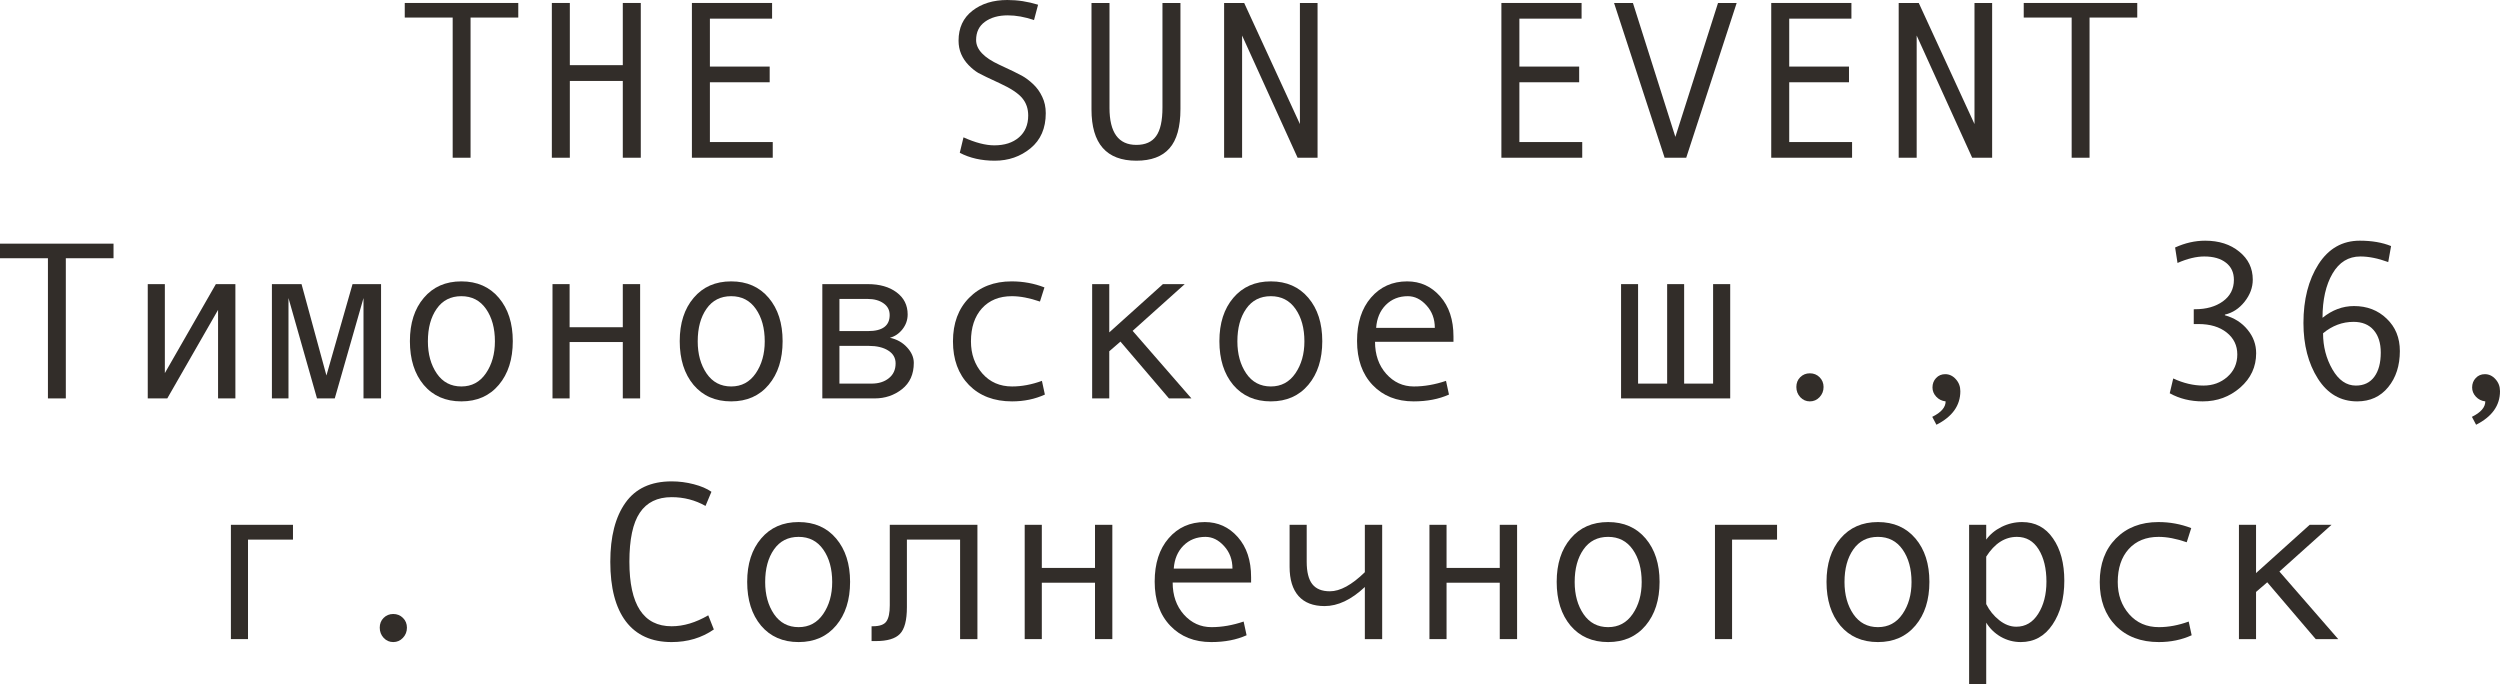 <?xml version="1.0" encoding="UTF-8"?> <svg xmlns="http://www.w3.org/2000/svg" viewBox="0 0 155.805 42.646" fill="none"><path d="M32.3 1.094H29.326V9.83H28.212V1.094H25.225V0.185H32.3V1.094Z" fill="#322D29"></path><path d="M39.935 9.83H38.814V5.045H35.513V9.83H34.392V0.185H35.513V4.061H38.814V0.185H39.935V9.83Z" fill="#322D29"></path><path d="M48.159 9.83H43.121V0.185H48.118V1.162H44.242V4.149H47.968V5.127H44.242V8.853H48.159V9.83Z" fill="#322D29"></path><path d="M64.442 1.251C63.868 1.055 63.324 0.957 62.809 0.957C62.225 0.957 61.749 1.091 61.38 1.36C61.015 1.625 60.833 2.003 60.833 2.495C60.833 3.078 61.314 3.591 62.275 4.033C62.986 4.361 63.456 4.589 63.684 4.717C63.916 4.844 64.151 5.02 64.388 5.243C64.625 5.466 64.814 5.731 64.955 6.036C65.101 6.337 65.174 6.676 65.174 7.055C65.174 7.993 64.857 8.723 64.224 9.242C63.595 9.757 62.852 10.015 61.995 10.015C61.166 10.015 60.439 9.851 59.815 9.522L60.047 8.559C60.781 8.891 61.421 9.058 61.968 9.058C62.606 9.058 63.116 8.894 63.499 8.565C63.886 8.233 64.08 7.777 64.08 7.198C64.08 6.77 63.955 6.408 63.704 6.111C63.453 5.811 62.991 5.505 62.316 5.195C61.624 4.876 61.175 4.66 60.97 4.546C60.769 4.427 60.569 4.266 60.368 4.061C60.168 3.855 60.013 3.625 59.903 3.37C59.794 3.115 59.739 2.837 59.739 2.536C59.739 1.739 60.026 1.117 60.601 0.67C61.175 0.223 61.902 0 62.781 0C63.424 0 64.062 0.098 64.695 0.294L64.442 1.251Z" fill="#322D29"></path><path d="M73.568 6.795C73.568 7.911 73.341 8.727 72.885 9.242C72.434 9.757 71.746 10.015 70.82 10.015C68.956 10.015 68.024 8.951 68.024 6.822V0.185H69.146V6.72C69.146 8.26 69.704 9.03 70.82 9.03C71.381 9.03 71.791 8.848 72.051 8.483C72.315 8.119 72.447 7.526 72.447 6.706V0.185H73.568V6.795Z" fill="#322D29"></path><path d="M82.113 9.83H80.869L77.41 2.215V9.83H76.289V0.185H77.54L81.013 7.731V0.185H82.113V9.83Z" fill="#322D29"></path><path d="M98.608 9.83H93.57V0.185H98.567V1.162H94.691V4.149H98.417V5.127H94.691V8.853H98.608V9.83Z" fill="#322D29"></path><path d="M108.233 0.185L105.089 9.83H103.742L100.591 0.185H101.767L104.412 8.531L107.071 0.185H108.233Z" fill="#322D29"></path><path d="M115.425 9.83H110.387V0.185H115.384V1.162H111.508V4.149H115.233V5.127H111.508V8.853H115.425V9.83Z" fill="#322D29"></path><path d="M124.154 9.83H122.91L119.451 2.215V9.83H118.33V0.185H119.581L123.054 7.731V0.185H124.154V9.83Z" fill="#322D29"></path><path d="M133.198 1.094H130.225V9.83H129.11V1.094H126.123V0.185H133.198V1.094Z" fill="#322D29"></path><path d="M7.075 16.094H4.102V24.83H2.987V16.094H0V15.185H7.075V16.094Z" fill="#322D29"></path><path d="M14.67 24.83H13.59V19.313L10.425 24.83H9.208V17.707H10.274V23.251L13.453 17.707H14.67V24.83Z" fill="#322D29"></path><path d="M23.748 24.83H22.654V18.575L20.863 24.83H19.756L17.979 18.575V24.83H16.946V17.707H18.792L20.344 23.401L21.971 17.707H23.748V24.83Z" fill="#322D29"></path><path d="M28.752 17.536C29.732 17.536 30.511 17.878 31.09 18.562C31.669 19.245 31.958 20.145 31.958 21.262C31.958 22.387 31.669 23.294 31.09 23.982C30.511 24.671 29.732 25.015 28.752 25.015C27.768 25.015 26.986 24.673 26.407 23.989C25.833 23.301 25.546 22.392 25.546 21.262C25.546 20.141 25.835 19.241 26.414 18.562C26.993 17.878 27.772 17.536 28.752 17.536ZM28.752 24.085C29.399 24.085 29.91 23.812 30.283 23.265C30.657 22.718 30.844 22.055 30.844 21.275C30.844 20.455 30.659 19.781 30.29 19.252C29.921 18.723 29.408 18.459 28.752 18.459C28.091 18.459 27.578 18.721 27.214 19.245C26.849 19.765 26.667 20.441 26.667 21.275C26.667 22.068 26.852 22.736 27.221 23.278C27.59 23.816 28.1 24.085 28.752 24.085Z" fill="#322D29"></path><path d="M39.894 24.83H38.814V21.316H35.499V24.83H34.433V17.707H35.499V20.394H38.814V17.707H39.894V24.83Z" fill="#322D29"></path><path d="M45.568 17.536C46.548 17.536 47.327 17.878 47.906 18.562C48.485 19.245 48.774 20.145 48.774 21.262C48.774 22.387 48.485 23.294 47.906 23.982C47.327 24.671 46.548 25.015 45.568 25.015C44.584 25.015 43.802 24.673 43.224 23.989C42.65 23.301 42.362 22.392 42.362 21.262C42.362 20.141 42.652 19.241 43.231 18.562C43.809 17.878 44.589 17.536 45.568 17.536ZM45.568 24.085C46.216 24.085 46.726 23.812 47.1 23.265C47.473 22.718 47.66 22.055 47.66 21.275C47.66 20.455 47.475 19.781 47.106 19.252C46.737 18.723 46.225 18.459 45.568 18.459C44.907 18.459 44.395 18.721 44.03 19.245C43.666 19.765 43.483 20.441 43.483 21.275C43.483 22.068 43.668 22.736 44.037 23.278C44.406 23.816 44.917 24.085 45.568 24.085Z" fill="#322D29"></path><path d="M55.46 21.05C55.888 21.141 56.244 21.339 56.526 21.645C56.809 21.95 56.95 22.273 56.95 22.615C56.95 23.322 56.704 23.868 56.212 24.256C55.724 24.639 55.157 24.83 54.51 24.83H51.249V17.707H54.079C54.822 17.707 55.421 17.878 55.877 18.22C56.337 18.562 56.567 19.02 56.567 19.594C56.567 19.936 56.46 20.243 56.246 20.517C56.032 20.79 55.77 20.968 55.46 21.05ZM52.315 20.633H54.106C55 20.633 55.446 20.3 55.446 19.635C55.446 19.325 55.319 19.081 55.063 18.903C54.808 18.721 54.476 18.63 54.065 18.63H52.315V20.633ZM52.315 23.907H54.318C54.756 23.907 55.114 23.796 55.392 23.572C55.674 23.349 55.816 23.041 55.816 22.649C55.816 22.303 55.66 22.034 55.351 21.843C55.045 21.651 54.644 21.556 54.147 21.556H52.315V23.907Z" fill="#322D29"></path><path d="M65.119 24.591C64.499 24.873 63.818 25.015 63.075 25.015C61.954 25.015 61.059 24.675 60.389 23.996C59.723 23.313 59.391 22.406 59.391 21.275C59.391 20.145 59.726 19.241 60.396 18.562C61.07 17.878 61.954 17.536 63.048 17.536C63.763 17.536 64.445 17.661 65.092 17.912L64.812 18.794C64.164 18.571 63.581 18.459 63.061 18.459C62.278 18.459 61.656 18.712 61.195 19.218C60.74 19.724 60.512 20.41 60.512 21.275C60.512 22.068 60.749 22.736 61.223 23.278C61.697 23.816 62.314 24.085 63.075 24.085C63.677 24.085 64.297 23.969 64.935 23.736L65.119 24.591Z" fill="#322D29"></path><path d="M74.252 24.83H72.851L69.829 21.289L69.132 21.891V24.83H68.065V17.707H69.132V20.715L72.475 17.707H73.835L70.588 20.619L74.252 24.83Z" fill="#322D29"></path><path d="M79.201 17.536C80.181 17.536 80.96 17.878 81.539 18.562C82.118 19.245 82.407 20.145 82.407 21.262C82.407 22.387 82.118 23.294 81.539 23.982C80.96 24.671 80.181 25.015 79.201 25.015C78.217 25.015 77.435 24.673 76.856 23.989C76.282 23.301 75.995 22.392 75.995 21.262C75.995 20.141 76.285 19.241 76.863 18.562C77.442 17.878 78.221 17.536 79.201 17.536ZM79.201 24.085C79.848 24.085 80.359 23.812 80.733 23.265C81.106 22.718 81.293 22.055 81.293 21.275C81.293 20.455 81.108 19.781 80.739 19.252C80.37 18.723 79.857 18.459 79.201 18.459C78.54 18.459 78.028 18.721 77.663 19.245C77.299 19.765 77.116 20.441 77.116 21.275C77.116 22.068 77.301 22.736 77.67 23.278C78.039 23.816 78.55 24.085 79.201 24.085Z" fill="#322D29"></path><path d="M90.583 21.303H85.695C85.695 22.109 85.928 22.775 86.393 23.299C86.862 23.823 87.436 24.085 88.115 24.085C88.762 24.085 89.43 23.969 90.118 23.736L90.303 24.591C89.674 24.873 88.94 25.015 88.102 25.015C87.044 25.015 86.192 24.675 85.545 23.996C84.898 23.317 84.574 22.401 84.574 21.248C84.574 20.118 84.864 19.218 85.442 18.548C86.026 17.873 86.778 17.536 87.698 17.536C88.519 17.536 89.204 17.848 89.756 18.473C90.307 19.097 90.583 19.929 90.583 20.968V21.303ZM89.421 20.435C89.421 19.879 89.248 19.411 88.901 19.033C88.555 18.65 88.168 18.459 87.739 18.459C87.188 18.459 86.73 18.641 86.365 19.006C86.005 19.37 85.805 19.847 85.764 20.435H89.421Z" fill="#322D29"></path><path d="M107.83 24.83H101.028V17.707H102.088V23.907H103.9V17.707H104.959V23.907H106.764V17.707H107.83V24.83Z" fill="#322D29"></path><path d="M112.793 23.265C113.035 23.265 113.237 23.347 113.401 23.511C113.565 23.675 113.648 23.878 113.648 24.119C113.648 24.365 113.563 24.577 113.395 24.755C113.231 24.928 113.03 25.015 112.793 25.015C112.561 25.015 112.362 24.928 112.198 24.755C112.034 24.577 111.952 24.365 111.952 24.119C111.952 23.873 112.032 23.67 112.191 23.511C112.355 23.347 112.556 23.265 112.793 23.265Z" fill="#322D29"></path><path d="M121.256 25.015C121.019 24.987 120.823 24.889 120.668 24.721C120.513 24.552 120.436 24.361 120.436 24.146C120.436 23.914 120.511 23.718 120.661 23.559C120.812 23.399 121.001 23.319 121.229 23.319C121.484 23.319 121.705 23.424 121.892 23.634C122.078 23.839 122.172 24.087 122.172 24.379C122.172 25.272 121.675 25.969 120.682 26.471L120.422 25.978C120.978 25.705 121.256 25.384 121.256 25.015Z" fill="#322D29"></path><path d="M138.66 19.648C139.248 19.812 139.72 20.113 140.075 20.551C140.431 20.984 140.608 21.471 140.608 22.014C140.608 22.861 140.278 23.575 139.617 24.153C138.956 24.728 138.177 25.015 137.279 25.015C136.514 25.015 135.828 24.846 135.222 24.509L135.44 23.586C136.074 23.882 136.701 24.03 137.32 24.03C137.904 24.03 138.401 23.85 138.81 23.49C139.225 23.126 139.433 22.659 139.433 22.089C139.433 21.528 139.211 21.073 138.77 20.722C138.327 20.371 137.742 20.195 137.013 20.195H136.719V19.272H136.801C137.503 19.272 138.081 19.108 138.537 18.78C138.993 18.448 139.221 18.001 139.221 17.44C139.221 16.985 139.057 16.629 138.729 16.374C138.401 16.114 137.949 15.984 137.375 15.984C136.878 15.984 136.322 16.119 135.707 16.388L135.557 15.424C136.177 15.141 136.801 15 137.43 15C138.291 15 139 15.228 139.556 15.684C140.116 16.135 140.397 16.716 140.397 17.427C140.397 17.919 140.225 18.379 139.884 18.808C139.547 19.231 139.139 19.498 138.66 19.607V19.648Z" fill="#322D29"></path><path d="M144.744 19.806C145.346 19.318 146 19.074 146.706 19.074C147.522 19.074 148.201 19.336 148.743 19.86C149.29 20.38 149.564 21.052 149.564 21.877C149.564 22.784 149.322 23.534 148.839 24.126C148.356 24.718 147.711 25.015 146.904 25.015C145.874 25.015 145.059 24.543 144.457 23.6C143.855 22.652 143.555 21.494 143.555 20.127C143.555 18.669 143.867 17.45 144.491 16.47C145.12 15.49 145.979 15 147.068 15C147.82 15 148.47 15.112 149.017 15.335L148.839 16.333C148.205 16.101 147.627 15.984 147.103 15.984C146.36 15.984 145.781 16.34 145.366 17.051C144.952 17.762 144.744 18.68 144.744 19.806ZM144.778 20.77C144.778 21.594 144.972 22.344 145.359 23.019C145.747 23.693 146.234 24.03 146.822 24.03C147.319 24.03 147.702 23.848 147.971 23.483C148.24 23.119 148.374 22.615 148.374 21.973C148.374 21.38 148.226 20.913 147.93 20.571C147.633 20.229 147.216 20.059 146.679 20.059C145.982 20.059 145.348 20.296 144.778 20.77Z" fill="#322D29"></path><path d="M154.889 25.015C154.652 24.987 154.456 24.889 154.301 24.721C154.146 24.552 154.068 24.361 154.068 24.146C154.068 23.914 154.144 23.718 154.294 23.559C154.444 23.399 154.633 23.319 154.861 23.319C155.117 23.319 155.338 23.424 155.525 23.634C155.711 23.839 155.805 24.087 155.805 24.379C155.805 25.272 155.308 25.969 154.315 26.471L154.055 25.978C154.611 25.705 154.889 25.384 154.889 25.015Z" fill="#322D29"></path><path d="M18.259 33.63H15.456V39.83H14.39V32.707H18.259V33.63Z" fill="#322D29"></path><path d="M24.507 38.265C24.748 38.265 24.951 38.347 25.115 38.511C25.279 38.675 25.361 38.878 25.361 39.119C25.361 39.365 25.277 39.577 25.108 39.755C24.944 39.928 24.744 40.015 24.507 40.015C24.274 40.015 24.076 39.928 23.912 39.755C23.748 39.577 23.666 39.365 23.666 39.119C23.666 38.873 23.746 38.67 23.905 38.511C24.069 38.347 24.27 38.265 24.507 38.265Z" fill="#322D29"></path><path d="M44.488 39.229C43.732 39.753 42.855 40.015 41.857 40.015C40.608 40.015 39.658 39.586 39.006 38.729C38.359 37.873 38.035 36.633 38.035 35.011C38.035 33.443 38.35 32.217 38.979 31.333C39.607 30.444 40.567 30 41.857 30C42.321 30 42.782 30.059 43.237 30.178C43.693 30.296 44.06 30.454 44.338 30.649L43.969 31.531C43.326 31.167 42.622 30.984 41.857 30.984C40.968 30.984 40.307 31.308 39.874 31.955C39.441 32.598 39.225 33.616 39.225 35.011C39.225 37.691 40.102 39.03 41.857 39.03C42.599 39.03 43.36 38.802 44.14 38.347L44.488 39.229Z" fill="#322D29"></path><path d="M49.772 32.536C50.752 32.536 51.532 32.878 52.11 33.561C52.689 34.245 52.979 35.145 52.979 36.262C52.979 37.387 52.689 38.294 52.11 38.982C51.532 39.671 50.752 40.015 49.772 40.015C48.788 40.015 48.007 39.673 47.428 38.989C46.854 38.301 46.566 37.392 46.566 36.262C46.566 35.141 46.856 34.241 47.435 33.561C48.013 32.878 48.793 32.536 49.772 32.536ZM49.772 39.085C50.42 39.085 50.93 38.812 51.304 38.265C51.677 37.718 51.864 37.055 51.864 36.275C51.864 35.455 51.68 34.781 51.31 34.252C50.941 33.723 50.429 33.459 49.772 33.459C49.112 33.459 48.599 33.721 48.234 34.245C47.87 34.765 47.687 35.441 47.687 36.275C47.687 37.068 47.872 37.736 48.241 38.278C48.61 38.816 49.121 39.085 49.772 39.085Z" fill="#322D29"></path><path d="M60.915 39.83H59.835V33.63H56.52V37.841C56.52 38.657 56.374 39.213 56.082 39.509C55.795 39.805 55.296 39.953 54.585 39.953H54.318V39.03H54.387C54.82 39.03 55.104 38.93 55.241 38.729C55.383 38.529 55.453 38.196 55.453 37.731V32.707H60.915V39.83Z" fill="#322D29"></path><path d="M69.323 39.83H68.243V36.316H64.928V39.83H63.861V32.707H64.928V35.394H68.243V32.707H69.323V39.83Z" fill="#322D29"></path><path d="M77.971 36.303H73.083C73.083 37.109 73.315 37.775 73.78 38.299C74.25 38.823 74.824 39.085 75.503 39.085C76.15 39.085 76.818 38.969 77.506 38.736L77.69 39.591C77.062 39.873 76.328 40.015 75.489 40.015C74.432 40.015 73.58 39.675 72.933 38.996C72.285 38.317 71.962 37.401 71.962 36.248C71.962 35.118 72.251 34.218 72.83 33.548C73.413 32.873 74.165 32.536 75.086 32.536C75.906 32.536 76.592 32.848 77.144 33.473C77.695 34.097 77.971 34.929 77.971 35.968V36.303ZM76.809 35.435C76.809 34.879 76.635 34.411 76.289 34.033C75.943 33.65 75.555 33.459 75.127 33.459C74.576 33.459 74.118 33.641 73.753 34.006C73.393 34.37 73.192 34.847 73.151 35.435H76.809Z" fill="#322D29"></path><path d="M86.14 39.83H85.06V36.583C84.216 37.376 83.38 37.772 82.551 37.772C81.844 37.772 81.304 37.565 80.931 37.15C80.557 36.731 80.37 36.123 80.37 35.325V32.707H81.436V35.011C81.436 35.644 81.553 36.109 81.785 36.405C82.018 36.701 82.382 36.85 82.879 36.85C83.522 36.85 84.248 36.453 85.06 35.66V32.707H86.14V39.83Z" fill="#322D29"></path><path d="M94.548 39.83H93.468V36.316H90.152V39.83H89.086V32.707H90.152V35.394H93.468V32.707H94.548V39.83Z" fill="#322D29"></path><path d="M100.222 32.536C101.201 32.536 101.981 32.878 102.56 33.561C103.138 34.245 103.428 35.145 103.428 36.262C103.428 37.387 103.138 38.294 102.56 38.982C101.981 39.671 101.201 40.015 100.222 40.015C99.237 40.015 98.456 39.673 97.877 38.989C97.303 38.301 97.016 37.392 97.016 36.262C97.016 35.141 97.305 34.241 97.884 33.561C98.463 32.878 99.242 32.536 100.222 32.536ZM100.222 39.085C100.869 39.085 101.379 38.812 101.753 38.265C102.127 37.718 102.313 37.055 102.313 36.275C102.313 35.455 102.129 34.781 101.76 34.252C101.391 33.723 100.878 33.459 100.222 33.459C99.561 33.459 99.048 33.721 98.684 34.245C98.319 34.765 98.137 35.441 98.137 36.275C98.137 37.068 98.321 37.736 98.691 38.278C99.06 38.816 99.57 39.085 100.222 39.085Z" fill="#322D29"></path><path d="M110.749 33.63H107.946V39.83H106.88V32.707H110.749V33.63Z" fill="#322D29"></path><path d="M117.038 32.536C118.018 32.536 118.797 32.878 119.376 33.561C119.955 34.245 120.244 35.145 120.244 36.262C120.244 37.387 119.955 38.294 119.376 38.982C118.797 39.671 118.018 40.015 117.038 40.015C116.054 40.015 115.272 39.673 114.693 38.989C114.119 38.301 113.832 37.392 113.832 36.262C113.832 35.141 114.121 34.241 114.7 33.561C115.279 32.878 116.058 32.536 117.038 32.536ZM117.038 39.085C117.685 39.085 118.196 38.812 118.569 38.265C118.943 37.718 119.13 37.055 119.13 36.275C119.13 35.455 118.945 34.781 118.576 34.252C118.207 33.723 117.694 33.459 117.038 33.459C116.377 33.459 115.865 33.721 115.5 34.245C115.135 34.765 114.953 35.441 114.953 36.275C114.953 37.068 115.138 37.736 115.507 38.278C115.876 38.816 116.386 39.085 117.038 39.085Z" fill="#322D29"></path><path d="M123.785 33.63C124.022 33.302 124.341 33.037 124.742 32.837C125.148 32.636 125.574 32.536 126.021 32.536C126.841 32.536 127.483 32.876 127.948 33.555C128.418 34.229 128.652 35.109 128.652 36.193C128.652 37.287 128.406 38.199 127.914 38.928C127.427 39.652 126.768 40.015 125.938 40.015C125.496 40.015 125.082 39.905 124.694 39.687C124.311 39.463 124.009 39.169 123.785 38.805V42.647H122.719V32.707H123.785V33.63ZM123.785 34.69V37.649C123.986 38.051 124.257 38.385 124.599 38.654C124.94 38.923 125.294 39.058 125.658 39.058C126.233 39.058 126.688 38.789 127.026 38.251C127.367 37.713 127.538 37.046 127.538 36.248C127.538 35.428 127.376 34.758 127.053 34.238C126.729 33.719 126.278 33.459 125.699 33.459C124.947 33.459 124.309 33.869 123.785 34.69Z" fill="#322D29"></path><path d="M136.589 39.591C135.969 39.873 135.288 40.015 134.545 40.015C133.424 40.015 132.528 39.675 131.858 38.996C131.193 38.312 130.86 37.406 130.86 36.275C130.86 35.145 131.195 34.241 131.865 33.561C132.54 32.878 133.424 32.536 134.518 32.536C135.233 32.536 135.914 32.662 136.562 32.912L136.281 33.794C135.634 33.571 135.051 33.459 134.531 33.459C133.747 33.459 133.125 33.712 132.665 34.218C132.209 34.724 131.982 35.41 131.982 36.275C131.982 37.068 132.219 37.736 132.692 38.278C133.166 38.816 133.784 39.085 134.545 39.085C135.147 39.085 135.766 38.969 136.404 38.736L136.589 39.591Z" fill="#322D29"></path><path d="M145.722 39.83H144.32L141.299 36.289L140.601 36.891V39.83H139.535V32.707H140.601V35.715L143.944 32.707H145.305L142.058 35.619L145.722 39.83Z" fill="#322D29"></path></svg> 